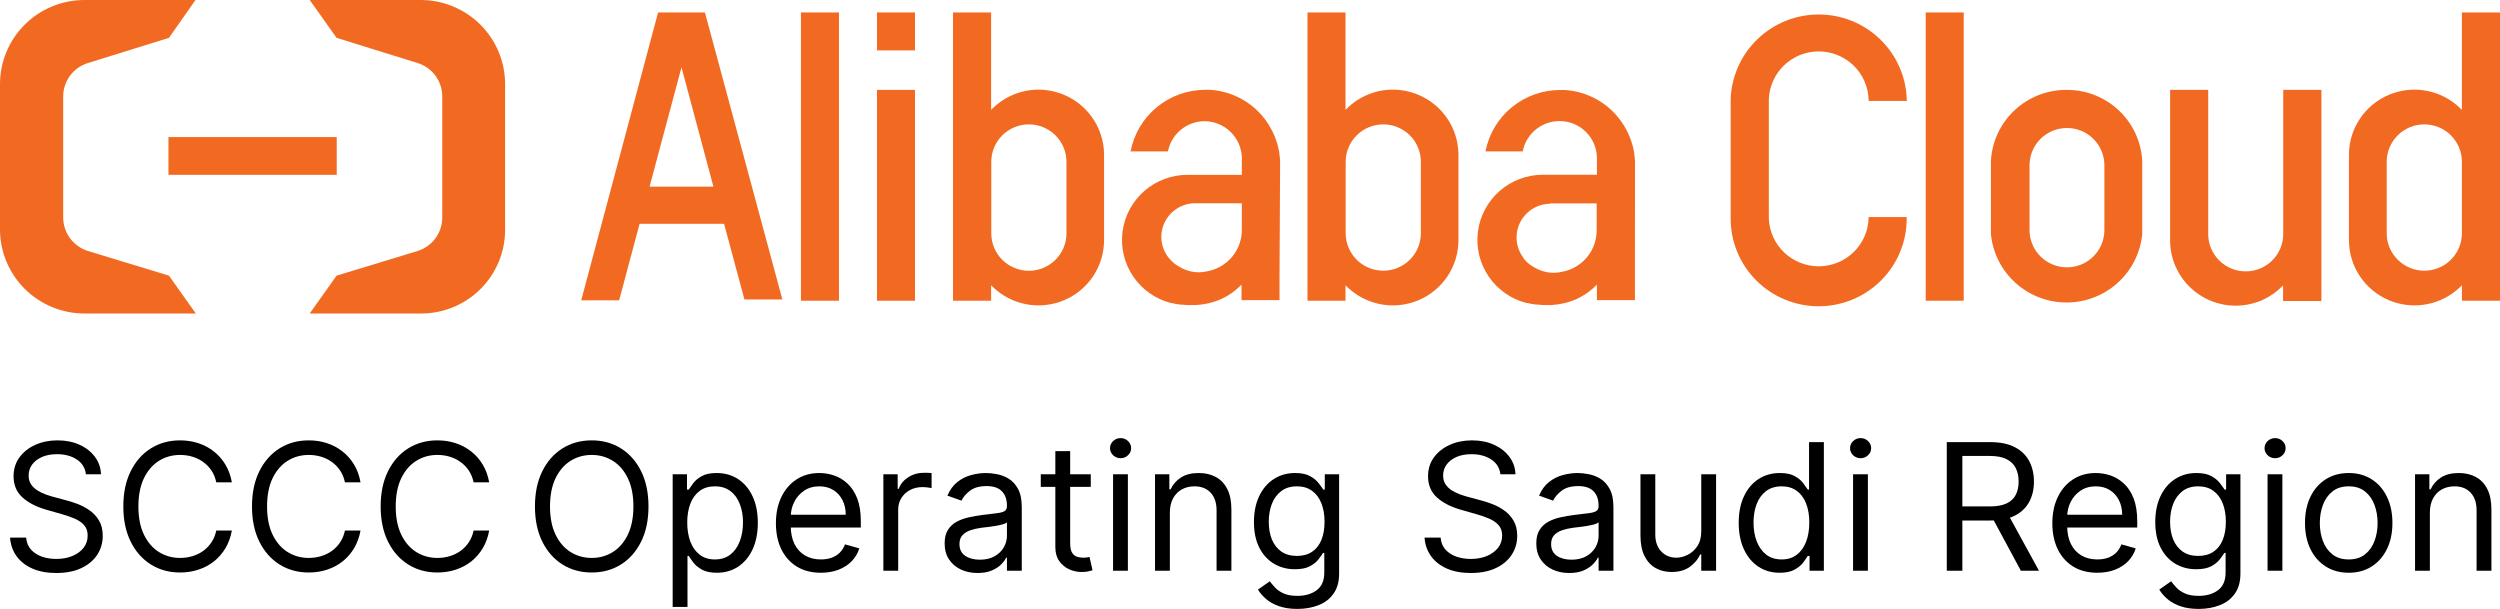 <svg xmlns="http://www.w3.org/2000/svg" fill="none" viewBox="4 63 622 151.5">
<g clip-path="url(#clip0_2288_396)">
<path d="M87.78 97.105H45.911V106.499H87.78V97.105Z" fill="#F26A22"/>
<path d="M108.756 63H81.054L87.738 72.415L107.936 78.692C109.719 79.253 111.274 80.368 112.371 81.875C113.469 83.382 114.051 85.2 114.032 87.061V117.064C114.044 118.924 113.46 120.739 112.363 122.244C111.267 123.75 109.716 124.867 107.936 125.433L87.738 131.585L81.054 141H108.756C111.512 141.003 114.241 140.463 116.787 139.411C119.332 138.359 121.644 136.817 123.588 134.872C125.532 132.927 127.07 130.619 128.113 128.079C129.157 125.54 129.686 122.821 129.669 120.077V83.923C129.67 78.392 127.47 73.086 123.55 69.165C119.631 65.244 114.312 63.028 108.756 63Z" fill="#F26A22"/>
<path d="M25.018 63H52.637L46.037 72.415L25.838 78.692C24.053 79.252 22.496 80.367 21.395 81.873C20.294 83.38 19.707 85.198 19.722 87.061V117.064C19.714 118.926 20.303 120.741 21.403 122.246C22.503 123.751 24.057 124.868 25.838 125.433L46.037 131.585L52.721 141H25.018C19.444 141 14.098 138.796 10.156 134.872C6.214 130.948 4 125.626 4 120.077L4 83.923C4 78.374 6.214 73.052 10.156 69.128C14.098 65.204 19.444 63 25.018 63Z" fill="#F26A22"/>
<path d="M468.908 117.399C468.776 120.588 467.411 123.602 465.098 125.812C462.784 128.022 459.703 129.256 456.496 129.256C453.29 129.256 450.209 128.022 447.895 125.812C445.582 123.602 444.217 120.588 444.085 117.399V87.647C444.217 84.458 445.582 81.443 447.895 79.234C450.209 77.024 453.29 75.79 456.496 75.79C459.703 75.79 462.784 77.024 465.098 79.234C467.411 81.443 468.776 84.458 468.908 87.647V88.107H478.408V87.751C478.232 82.083 475.846 76.706 471.756 72.759C467.666 68.812 462.193 66.605 456.496 66.605C450.8 66.605 445.327 68.812 441.237 72.759C437.147 76.706 434.761 82.083 434.585 87.751V117.399C434.585 123.181 436.892 128.726 440.999 132.815C445.107 136.903 450.677 139.2 456.486 139.2C462.295 139.2 467.865 136.903 471.973 132.815C476.08 128.726 478.387 123.181 478.387 117.399V117.001H468.887L468.908 117.399Z" fill="#F26A22"/>
<path d="M518.259 85.366C513.424 85.316 508.757 87.128 505.232 90.422C501.707 93.717 499.597 98.24 499.343 103.046V121.312C499.811 125.957 501.996 130.263 505.474 133.395C508.952 136.527 513.475 138.261 518.165 138.261C522.855 138.261 527.377 136.527 530.855 133.395C534.333 130.263 536.518 125.957 536.987 121.312V103.025C536.739 98.251 534.656 93.756 531.17 90.469C527.684 87.181 523.061 85.355 518.259 85.366ZM527.57 120.244C527.57 122.703 526.589 125.06 524.843 126.798C523.097 128.537 520.729 129.513 518.259 129.513C515.79 129.513 513.421 128.537 511.675 126.798C509.929 125.06 508.948 122.703 508.948 120.244V104.113C508.948 101.655 509.929 99.297 511.675 97.559C513.421 95.821 515.79 94.844 518.259 94.844C520.729 94.844 523.097 95.821 524.843 97.559C526.589 99.297 527.57 101.655 527.57 104.113V120.244Z" fill="#F26A22"/>
<path d="M492.575 66.097H483.116V137.82H492.575V66.097Z" fill="#F26A22"/>
<path d="M231.651 85.366H222.193V137.82H231.651V85.366Z" fill="#F26A22"/>
<path d="M212.735 66.097H203.276V137.82H212.735V66.097Z" fill="#F26A22"/>
<path d="M179.399 66.097H167.734L148.607 137.715H158.044L163.131 118.676H184.149L189.215 137.506H198.652L179.399 66.138V66.097ZM181.501 109.449H165.611L173.556 79.738L181.501 109.449Z" fill="#F26A22"/>
<path d="M572.067 121.228C572.067 123.692 571.083 126.054 569.333 127.797C567.583 129.539 565.209 130.518 562.734 130.518C560.259 130.518 557.886 129.539 556.136 127.797C554.385 126.054 553.402 123.692 553.402 121.228V85.366H543.923V122.776C543.917 125.323 544.513 127.836 545.663 130.112C546.813 132.388 548.485 134.362 550.543 135.875C552.602 137.389 554.989 138.399 557.512 138.824C560.035 139.249 562.623 139.077 565.067 138.322C565.972 138.061 566.846 137.703 567.674 137.255C569.119 136.515 570.444 135.563 571.604 134.43L572.025 134.033V137.882H581.567V85.366H572.067V121.228Z" fill="#F26A22"/>
<path d="M231.651 66.097H222.193V75.533H231.651V66.097Z" fill="#F26A22"/>
<path d="M262.38 85.304C258.117 85.302 254.025 86.971 250.988 89.949L250.589 90.346V66.097H241.109V137.82H250.589V133.97L250.988 134.368C253.283 136.597 256.187 138.104 259.337 138.699C262.488 139.295 265.744 138.953 268.7 137.716C271.656 136.479 274.181 134.402 275.958 131.745C277.734 129.088 278.685 125.968 278.691 122.776V101.54C278.685 97.235 276.965 93.109 273.907 90.065C270.85 87.022 266.704 85.309 262.38 85.304ZM269.337 103.255V121.061C269.337 123.53 268.352 125.898 266.598 127.644C264.844 129.39 262.465 130.371 259.984 130.371C257.503 130.371 255.124 129.39 253.37 127.644C251.616 125.898 250.631 123.53 250.631 121.061V103.255C250.631 100.786 251.616 98.418 253.37 96.672C255.124 94.926 257.503 93.945 259.984 93.945C262.465 93.945 264.844 94.926 266.598 96.672C268.352 98.418 269.337 100.786 269.337 103.255Z" fill="#F26A22"/>
<path d="M350.574 85.304C346.304 85.297 342.203 86.966 339.161 89.949L338.761 90.346V66.097H329.303V137.82H338.761V133.97L339.161 134.368C341.456 136.597 344.36 138.104 347.51 138.699C350.66 139.295 353.917 138.953 356.873 137.716C359.829 136.479 362.353 134.402 364.13 131.745C365.907 129.088 366.858 125.968 366.863 122.776V101.54C366.858 97.239 365.14 93.116 362.087 90.073C359.034 87.03 354.894 85.315 350.574 85.304ZM357.51 103.255V121.04C357.51 123.509 356.524 125.877 354.77 127.623C353.016 129.369 350.637 130.35 348.157 130.35C345.676 130.35 343.297 129.369 341.543 127.623C339.789 125.877 338.803 123.509 338.803 121.04V103.255C338.803 100.786 339.789 98.418 341.543 96.672C343.297 94.926 345.676 93.945 348.157 93.945C350.637 93.945 353.016 94.926 354.77 96.672C356.524 98.418 357.51 100.786 357.51 103.255Z" fill="#F26A22"/>
<path d="M616.521 66.097V90.346L616.121 89.949C613.83 87.709 610.925 86.194 607.772 85.593C604.618 84.991 601.356 85.331 598.396 86.57C595.436 87.808 592.91 89.89 591.135 92.554C589.359 95.217 588.415 98.344 588.419 101.54V122.839C588.437 126.026 589.396 129.137 591.178 131.784C592.96 134.432 595.484 136.499 598.438 137.728C601.392 138.957 604.643 139.294 607.788 138.696C610.932 138.099 613.83 136.593 616.121 134.368L616.521 133.97V137.82H626V66.097H616.521ZM616.521 103.255V121.04C616.521 122.263 616.279 123.473 615.809 124.603C615.339 125.732 614.65 126.759 613.781 127.623C612.913 128.488 611.882 129.174 610.747 129.642C609.612 130.11 608.396 130.35 607.167 130.35C605.939 130.35 604.723 130.11 603.588 129.642C602.453 129.174 601.422 128.488 600.554 127.623C599.685 126.759 598.996 125.732 598.526 124.603C598.056 123.473 597.814 122.263 597.814 121.04V103.255C597.814 102.033 598.056 100.822 598.526 99.692C598.996 98.563 599.685 97.536 600.554 96.672C601.422 95.807 602.453 95.121 603.588 94.654C604.723 94.186 605.939 93.945 607.167 93.945C608.396 93.945 609.612 94.186 610.747 94.654C611.882 95.121 612.913 95.807 613.781 96.672C614.65 97.536 615.339 98.563 615.809 99.692C616.279 100.822 616.521 102.033 616.521 103.255Z" fill="#F26A22"/>
<path d="M322.493 103.109C322.466 102.492 322.403 101.877 322.304 101.268V101.017C321.827 98.187 320.722 95.499 319.067 93.15C317.467 90.877 315.37 88.995 312.935 87.643C310.5 86.291 307.789 85.506 305.006 85.346H303.913C299.502 85.337 295.226 86.863 291.826 89.659C288.426 92.456 286.114 96.347 285.29 100.661H294.581C294.998 98.55 296.137 96.649 297.804 95.279C299.471 93.91 301.563 93.158 303.724 93.15C306.124 93.18 308.421 94.126 310.141 95.792C311.862 97.458 312.875 99.717 312.972 102.105V106.499H299.541C295.57 106.474 291.727 107.894 288.735 110.492C285.742 113.09 283.805 116.686 283.289 120.605C282.773 124.524 283.712 128.496 285.931 131.774C288.149 135.052 291.495 137.41 295.337 138.406H295.589L296.493 138.615L297.628 138.782H297.859C298.676 138.868 299.497 138.91 300.319 138.908C302.249 138.944 304.173 138.669 306.015 138.092C308.444 137.332 310.657 136.005 312.467 134.221L312.888 133.824V137.674H322.346V131.397L322.493 103.109ZM301.349 113.571H312.972V120.203C312.973 122.649 312.114 125.017 310.544 126.898C308.974 128.778 306.791 130.052 304.375 130.497C303.686 130.659 302.981 130.744 302.273 130.748C300.585 130.734 298.931 130.271 297.481 129.409C297.057 129.18 296.649 128.922 296.262 128.635C295.727 128.207 295.241 127.723 294.812 127.191L294.707 127.066C293.74 125.824 293.144 124.337 292.987 122.775C292.829 121.212 293.117 119.637 293.816 118.229C294.516 116.822 295.599 115.638 296.942 114.814C298.285 113.99 299.834 113.559 301.412 113.571H301.349Z" fill="#F26A22"/>
<path d="M410.792 103.151C410.765 102.534 410.702 101.919 410.603 101.31V101.059C410.126 98.236 409.02 95.555 407.366 93.213C405.761 90.943 403.664 89.061 401.23 87.706C398.796 86.352 396.088 85.559 393.304 85.388H392.211C387.806 85.377 383.536 86.897 380.136 89.685C376.737 92.474 374.421 96.355 373.589 100.661H382.858C383.285 98.419 384.528 96.413 386.349 95.027C388.169 93.641 390.44 92.971 392.725 93.148C395.011 93.324 397.15 94.333 398.735 95.982C400.319 97.631 401.237 99.803 401.312 102.084V106.478H387.861C383.899 106.479 380.074 107.917 377.101 110.524C374.128 113.13 372.211 116.725 371.708 120.636C371.206 124.548 372.152 128.508 374.371 131.775C376.59 135.041 379.928 137.392 383.762 138.385H384.014L384.918 138.594L386.053 138.762H386.284C387.101 138.855 387.922 138.904 388.743 138.908C390.674 138.944 392.597 138.669 394.439 138.092C396.862 137.315 399.07 135.99 400.892 134.221L401.312 133.824V137.674H410.771V131.397L410.792 103.151ZM389.647 113.613H401.249V120.329C401.251 122.774 400.392 125.143 398.822 127.024C397.251 128.904 395.068 130.178 392.653 130.623C391.964 130.785 391.259 130.869 390.551 130.874C388.862 130.859 387.208 130.397 385.759 129.535C385.33 129.314 384.922 129.055 384.54 128.761C383.999 128.333 383.505 127.849 383.068 127.317V127.191C381.937 125.744 381.323 123.962 381.324 122.128C381.307 119.912 382.174 117.78 383.734 116.199C385.295 114.618 387.421 113.718 389.647 113.696V113.613Z" fill="#F26A22"/>
</g>
<path d="M25.375 181C25.188 179.417 24.427 178.188 23.094 177.312C21.76 176.437 20.125 176 18.188 176C16.771 176 15.531 176.229 14.469 176.687C13.417 177.146 12.594 177.776 12 178.578C11.417 179.38 11.125 180.292 11.125 181.312C11.125 182.167 11.328 182.901 11.734 183.516C12.151 184.12 12.682 184.625 13.328 185.031C13.974 185.427 14.651 185.755 15.359 186.016C16.068 186.266 16.719 186.469 17.312 186.625L20.562 187.5C21.396 187.719 22.323 188.021 23.344 188.406C24.375 188.792 25.359 189.318 26.297 189.984C27.245 190.641 28.026 191.484 28.641 192.516C29.255 193.547 29.562 194.813 29.562 196.312C29.562 198.042 29.109 199.604 28.203 201C27.307 202.396 25.995 203.505 24.266 204.328C22.547 205.151 20.458 205.562 18 205.562C15.708 205.562 13.724 205.193 12.047 204.453C10.38 203.714 9.068 202.682 8.109 201.359C7.161 200.036 6.625 198.5 6.5 196.75H10.5C10.604 197.958 11.01 198.958 11.719 199.75C12.438 200.531 13.344 201.115 14.438 201.5C15.542 201.875 16.729 202.062 18 202.062C19.479 202.062 20.807 201.823 21.984 201.344C23.162 200.854 24.094 200.177 24.781 199.312C25.469 198.438 25.812 197.417 25.812 196.25C25.812 195.187 25.516 194.323 24.922 193.656C24.328 192.99 23.547 192.448 22.578 192.031C21.609 191.615 20.562 191.25 19.438 190.938L15.5 189.812C13 189.094 11.021 188.068 9.562 186.734C8.104 185.401 7.375 183.656 7.375 181.5C7.375 179.708 7.859 178.146 8.828 176.812C9.807 175.469 11.12 174.427 12.766 173.687C14.422 172.937 16.271 172.562 18.312 172.562C20.375 172.562 22.208 172.932 23.812 173.672C25.417 174.401 26.688 175.401 27.625 176.672C28.573 177.943 29.073 179.385 29.125 181H25.375Z" fill="black"/>
<path d="M61.684 183H57.809C57.579 181.885 57.178 180.906 56.605 180.062C56.043 179.219 55.355 178.51 54.543 177.938C53.741 177.354 52.85 176.917 51.871 176.625C50.892 176.333 49.871 176.187 48.809 176.187C46.871 176.187 45.116 176.677 43.543 177.656C41.98 178.635 40.736 180.078 39.809 181.984C38.892 183.891 38.434 186.229 38.434 189C38.434 191.771 38.892 194.109 39.809 196.016C40.736 197.922 41.98 199.365 43.543 200.344C45.116 201.323 46.871 201.812 48.809 201.812C49.871 201.812 50.892 201.667 51.871 201.375C52.85 201.083 53.741 200.651 54.543 200.078C55.355 199.495 56.043 198.781 56.605 197.938C57.178 197.083 57.579 196.104 57.809 195H61.684C61.392 196.635 60.861 198.099 60.09 199.391C59.319 200.682 58.361 201.781 57.215 202.688C56.069 203.583 54.783 204.266 53.355 204.734C51.939 205.203 50.423 205.438 48.809 205.438C46.079 205.438 43.652 204.771 41.527 203.438C39.402 202.104 37.73 200.208 36.512 197.75C35.293 195.292 34.684 192.375 34.684 189C34.684 185.625 35.293 182.708 36.512 180.25C37.73 177.792 39.402 175.896 41.527 174.562C43.652 173.229 46.079 172.562 48.809 172.562C50.423 172.562 51.939 172.797 53.355 173.266C54.783 173.734 56.069 174.422 57.215 175.328C58.361 176.224 59.319 177.318 60.09 178.609C60.861 179.891 61.392 181.354 61.684 183Z" fill="black"/>
<path d="M93.695 183H89.82C89.591 181.885 89.19 180.906 88.617 180.062C88.055 179.219 87.367 178.51 86.555 177.938C85.753 177.354 84.862 176.917 83.883 176.625C82.904 176.333 81.883 176.187 80.82 176.187C78.883 176.187 77.128 176.677 75.555 177.656C73.992 178.635 72.747 180.078 71.82 181.984C70.904 183.891 70.445 186.229 70.445 189C70.445 191.771 70.904 194.109 71.82 196.016C72.747 197.922 73.992 199.365 75.555 200.344C77.128 201.323 78.883 201.812 80.82 201.812C81.883 201.812 82.904 201.667 83.883 201.375C84.862 201.083 85.753 200.651 86.555 200.078C87.367 199.495 88.055 198.781 88.617 197.938C89.19 197.083 89.591 196.104 89.82 195H93.695C93.404 196.635 92.872 198.099 92.102 199.391C91.331 200.682 90.372 201.781 89.227 202.688C88.081 203.583 86.794 204.266 85.367 204.734C83.951 205.203 82.435 205.438 80.82 205.438C78.091 205.438 75.664 204.771 73.539 203.438C71.414 202.104 69.742 200.208 68.523 197.75C67.305 195.292 66.695 192.375 66.695 189C66.695 185.625 67.305 182.708 68.523 180.25C69.742 177.792 71.414 175.896 73.539 174.562C75.664 173.229 78.091 172.562 80.82 172.562C82.435 172.562 83.951 172.797 85.367 173.266C86.794 173.734 88.081 174.422 89.227 175.328C90.372 176.224 91.331 177.318 92.102 178.609C92.872 179.891 93.404 181.354 93.695 183Z" fill="black"/>
<path d="M125.707 183H121.832C121.603 181.885 121.202 180.906 120.629 180.062C120.066 179.219 119.379 178.51 118.566 177.938C117.764 177.354 116.874 176.917 115.895 176.625C114.915 176.333 113.895 176.187 112.832 176.187C110.895 176.187 109.139 176.677 107.566 177.656C106.004 178.635 104.759 180.078 103.832 181.984C102.915 183.891 102.457 186.229 102.457 189C102.457 191.771 102.915 194.109 103.832 196.016C104.759 197.922 106.004 199.365 107.566 200.344C109.139 201.323 110.895 201.812 112.832 201.812C113.895 201.812 114.915 201.667 115.895 201.375C116.874 201.083 117.764 200.651 118.566 200.078C119.379 199.495 120.066 198.781 120.629 197.938C121.202 197.083 121.603 196.104 121.832 195H125.707C125.415 196.635 124.884 198.099 124.113 199.391C123.342 200.682 122.384 201.781 121.238 202.688C120.092 203.583 118.806 204.266 117.379 204.734C115.962 205.203 114.447 205.438 112.832 205.438C110.103 205.438 107.676 204.771 105.551 203.438C103.426 202.104 101.754 200.208 100.535 197.75C99.316 195.292 98.707 192.375 98.707 189C98.707 185.625 99.316 182.708 100.535 180.25C101.754 177.792 103.426 175.896 105.551 174.562C107.676 173.229 110.103 172.562 112.832 172.562C114.447 172.562 115.962 172.797 117.379 173.266C118.806 173.734 120.092 174.422 121.238 175.328C122.384 176.224 123.342 177.318 124.113 178.609C124.884 179.891 125.415 181.354 125.707 183Z" fill="black"/>
<path d="M165.344 189C165.344 192.375 164.734 195.292 163.516 197.75C162.297 200.208 160.625 202.104 158.5 203.438C156.375 204.771 153.948 205.438 151.219 205.438C148.49 205.438 146.063 204.771 143.938 203.438C141.812 202.104 140.141 200.208 138.922 197.75C137.703 195.292 137.094 192.375 137.094 189C137.094 185.625 137.703 182.708 138.922 180.25C140.141 177.792 141.812 175.896 143.938 174.562C146.063 173.229 148.49 172.562 151.219 172.562C153.948 172.562 156.375 173.229 158.5 174.562C160.625 175.896 162.297 177.792 163.516 180.25C164.734 182.708 165.344 185.625 165.344 189ZM161.594 189C161.594 186.229 161.13 183.891 160.203 181.984C159.286 180.078 158.042 178.635 156.469 177.656C154.906 176.677 153.156 176.187 151.219 176.187C149.281 176.187 147.526 176.677 145.953 177.656C144.391 178.635 143.146 180.078 142.219 181.984C141.302 183.891 140.844 186.229 140.844 189C140.844 191.771 141.302 194.109 142.219 196.016C143.146 197.922 144.391 199.365 145.953 200.344C147.526 201.323 149.281 201.812 151.219 201.812C153.156 201.812 154.906 201.323 156.469 200.344C158.042 199.365 159.286 197.922 160.203 196.016C161.13 194.109 161.594 191.771 161.594 189Z" fill="black"/>
<path d="M171.359 214V181H174.922V184.812H175.359C175.63 184.396 176.005 183.865 176.484 183.219C176.974 182.562 177.672 181.979 178.578 181.469C179.495 180.948 180.734 180.688 182.297 180.688C184.318 180.688 186.099 181.193 187.641 182.203C189.182 183.214 190.385 184.646 191.25 186.5C192.115 188.354 192.547 190.542 192.547 193.062C192.547 195.604 192.115 197.807 191.25 199.672C190.385 201.526 189.187 202.964 187.656 203.984C186.125 204.995 184.359 205.5 182.359 205.5C180.818 205.5 179.583 205.245 178.656 204.734C177.729 204.214 177.016 203.625 176.516 202.969C176.016 202.302 175.63 201.75 175.359 201.312H175.047V214H171.359ZM174.984 193C174.984 194.813 175.25 196.411 175.781 197.797C176.313 199.172 177.089 200.25 178.109 201.031C179.13 201.802 180.38 202.188 181.859 202.188C183.401 202.188 184.688 201.781 185.719 200.969C186.76 200.146 187.542 199.042 188.062 197.656C188.594 196.26 188.859 194.708 188.859 193C188.859 191.313 188.599 189.792 188.078 188.438C187.568 187.073 186.792 185.995 185.75 185.203C184.719 184.401 183.422 184 181.859 184C180.359 184 179.099 184.38 178.078 185.141C177.057 185.891 176.286 186.943 175.766 188.297C175.245 189.641 174.984 191.208 174.984 193Z" fill="black"/>
<path d="M208.234 205.5C205.922 205.5 203.927 204.99 202.25 203.969C200.583 202.938 199.297 201.5 198.391 199.656C197.495 197.802 197.047 195.646 197.047 193.188C197.047 190.729 197.495 188.562 198.391 186.688C199.297 184.802 200.557 183.333 202.172 182.281C203.797 181.219 205.693 180.688 207.859 180.688C209.109 180.688 210.344 180.896 211.562 181.312C212.781 181.729 213.891 182.406 214.891 183.344C215.891 184.271 216.687 185.5 217.281 187.031C217.875 188.562 218.172 190.448 218.172 192.688V194.25H199.672V191.062H214.422C214.422 189.708 214.151 188.5 213.609 187.437C213.078 186.375 212.318 185.536 211.328 184.922C210.349 184.307 209.193 184 207.859 184C206.391 184 205.12 184.365 204.047 185.094C202.984 185.813 202.167 186.75 201.594 187.906C201.021 189.062 200.734 190.302 200.734 191.625V193.75C200.734 195.562 201.047 197.099 201.672 198.359C202.307 199.609 203.187 200.562 204.312 201.219C205.438 201.865 206.745 202.188 208.234 202.188C209.203 202.188 210.078 202.052 210.859 201.781C211.651 201.5 212.333 201.083 212.906 200.531C213.479 199.969 213.922 199.271 214.234 198.438L217.797 199.438C217.422 200.646 216.792 201.708 215.906 202.625C215.021 203.531 213.927 204.24 212.625 204.75C211.323 205.25 209.859 205.5 208.234 205.5Z" fill="black"/>
<path d="M223.781 205V181H227.344V184.625H227.594C228.031 183.438 228.823 182.474 229.969 181.734C231.115 180.995 232.406 180.625 233.844 180.625C234.115 180.625 234.453 180.63 234.859 180.641C235.266 180.651 235.573 180.667 235.781 180.688V184.437C235.656 184.406 235.37 184.359 234.922 184.297C234.484 184.224 234.021 184.188 233.531 184.188C232.365 184.188 231.323 184.432 230.406 184.922C229.5 185.401 228.781 186.068 228.25 186.922C227.729 187.766 227.469 188.729 227.469 189.812V205H223.781Z" fill="black"/>
<path d="M247.215 205.562C245.694 205.562 244.314 205.276 243.074 204.703C241.835 204.12 240.85 203.281 240.121 202.188C239.392 201.083 239.027 199.75 239.027 198.188C239.027 196.812 239.298 195.698 239.84 194.844C240.382 193.979 241.105 193.302 242.012 192.812C242.918 192.323 243.918 191.958 245.012 191.719C246.116 191.469 247.225 191.271 248.34 191.125C249.798 190.937 250.98 190.797 251.887 190.703C252.803 190.599 253.47 190.427 253.887 190.188C254.314 189.948 254.527 189.531 254.527 188.937V188.812C254.527 187.271 254.105 186.073 253.262 185.219C252.428 184.365 251.163 183.938 249.465 183.938C247.704 183.938 246.324 184.323 245.324 185.094C244.324 185.865 243.621 186.687 243.215 187.562L239.715 186.312C240.34 184.854 241.173 183.719 242.215 182.906C243.267 182.083 244.413 181.51 245.652 181.188C246.902 180.854 248.132 180.688 249.34 180.688C250.111 180.688 250.996 180.781 251.996 180.969C253.007 181.146 253.98 181.516 254.918 182.078C255.866 182.641 256.652 183.49 257.277 184.625C257.902 185.76 258.215 187.281 258.215 189.188V205H254.527V201.75H254.34C254.09 202.271 253.673 202.828 253.09 203.422C252.507 204.016 251.73 204.521 250.762 204.938C249.793 205.354 248.611 205.562 247.215 205.562ZM247.777 202.25C249.236 202.25 250.465 201.964 251.465 201.391C252.475 200.818 253.236 200.078 253.746 199.172C254.267 198.266 254.527 197.312 254.527 196.312V192.938C254.371 193.125 254.027 193.297 253.496 193.453C252.975 193.599 252.371 193.729 251.684 193.844C251.007 193.948 250.345 194.042 249.699 194.125C249.064 194.198 248.548 194.26 248.152 194.312C247.194 194.437 246.298 194.641 245.465 194.922C244.642 195.193 243.975 195.604 243.465 196.156C242.965 196.698 242.715 197.437 242.715 198.375C242.715 199.656 243.189 200.625 244.137 201.281C245.095 201.927 246.309 202.25 247.777 202.25Z" fill="black"/>
<path d="M275.383 181V184.125H262.945V181H275.383ZM266.57 175.25H270.258V198.125C270.258 199.167 270.409 199.948 270.711 200.469C271.023 200.979 271.419 201.323 271.898 201.5C272.388 201.667 272.904 201.75 273.445 201.75C273.852 201.75 274.185 201.729 274.445 201.688C274.706 201.635 274.914 201.594 275.07 201.562L275.82 204.875C275.57 204.969 275.221 205.062 274.773 205.156C274.326 205.26 273.758 205.312 273.07 205.312C272.029 205.312 271.008 205.089 270.008 204.641C269.018 204.193 268.195 203.51 267.539 202.594C266.893 201.677 266.57 200.521 266.57 199.125V175.25Z" fill="black"/>
<path d="M280.93 205V181H284.617V205H280.93ZM282.805 177C282.086 177 281.466 176.755 280.945 176.266C280.435 175.776 280.18 175.188 280.18 174.5C280.18 173.813 280.435 173.224 280.945 172.734C281.466 172.245 282.086 172 282.805 172C283.523 172 284.138 172.245 284.648 172.734C285.169 173.224 285.43 173.813 285.43 174.5C285.43 175.188 285.169 175.776 284.648 176.266C284.138 176.755 283.523 177 282.805 177Z" fill="black"/>
<path d="M295.059 190.562V205H291.371V181H294.934V184.75H295.246C295.809 183.531 296.663 182.552 297.809 181.812C298.954 181.062 300.434 180.688 302.246 180.688C303.871 180.688 305.293 181.021 306.512 181.687C307.73 182.344 308.678 183.344 309.355 184.687C310.033 186.021 310.371 187.708 310.371 189.75V205H306.684V190C306.684 188.115 306.194 186.646 305.215 185.594C304.236 184.531 302.892 184 301.184 184C300.007 184 298.954 184.255 298.027 184.766C297.111 185.276 296.387 186.021 295.855 187C295.324 187.979 295.059 189.167 295.059 190.562Z" fill="black"/>
<path d="M326.797 214.5C325.016 214.5 323.484 214.271 322.203 213.812C320.922 213.365 319.854 212.771 319 212.031C318.156 211.302 317.484 210.521 316.984 209.688L319.922 207.625C320.255 208.063 320.677 208.563 321.188 209.125C321.698 209.698 322.396 210.193 323.281 210.609C324.177 211.036 325.349 211.25 326.797 211.25C328.734 211.25 330.333 210.781 331.594 209.844C332.854 208.906 333.484 207.438 333.484 205.438V200.562H333.172C332.901 201 332.516 201.542 332.016 202.188C331.526 202.823 330.818 203.391 329.891 203.891C328.974 204.38 327.734 204.625 326.172 204.625C324.234 204.625 322.495 204.167 320.953 203.25C319.422 202.333 318.208 201 317.312 199.25C316.427 197.5 315.984 195.375 315.984 192.875C315.984 190.417 316.417 188.276 317.281 186.453C318.146 184.62 319.349 183.203 320.891 182.203C322.432 181.193 324.214 180.688 326.234 180.688C327.797 180.688 329.036 180.948 329.953 181.469C330.88 181.979 331.589 182.562 332.078 183.219C332.578 183.865 332.964 184.396 333.234 184.812H333.609V181H337.172V205.688C337.172 207.75 336.703 209.427 335.766 210.719C334.839 212.021 333.589 212.974 332.016 213.578C330.453 214.193 328.714 214.5 326.797 214.5ZM326.672 201.312C328.151 201.312 329.401 200.974 330.422 200.297C331.443 199.62 332.219 198.646 332.75 197.375C333.281 196.104 333.547 194.583 333.547 192.812C333.547 191.083 333.286 189.557 332.766 188.234C332.245 186.911 331.474 185.875 330.453 185.125C329.432 184.375 328.172 184 326.672 184C325.109 184 323.807 184.396 322.766 185.188C321.734 185.979 320.958 187.042 320.438 188.375C319.927 189.708 319.672 191.188 319.672 192.812C319.672 194.479 319.932 195.953 320.453 197.234C320.984 198.505 321.766 199.505 322.797 200.234C323.839 200.953 325.13 201.312 326.672 201.312Z" fill="black"/>
<path d="M377.297 181C377.109 179.417 376.349 178.188 375.016 177.312C373.682 176.437 372.047 176 370.109 176C368.693 176 367.453 176.229 366.391 176.687C365.339 177.146 364.516 177.776 363.922 178.578C363.339 179.38 363.047 180.292 363.047 181.312C363.047 182.167 363.25 182.901 363.656 183.516C364.073 184.12 364.604 184.625 365.25 185.031C365.896 185.427 366.573 185.755 367.281 186.016C367.99 186.266 368.641 186.469 369.234 186.625L372.484 187.5C373.318 187.719 374.245 188.021 375.266 188.406C376.297 188.792 377.281 189.318 378.219 189.984C379.167 190.641 379.948 191.484 380.562 192.516C381.177 193.547 381.484 194.813 381.484 196.312C381.484 198.042 381.031 199.604 380.125 201C379.229 202.396 377.917 203.505 376.188 204.328C374.469 205.151 372.38 205.562 369.922 205.562C367.63 205.562 365.646 205.193 363.969 204.453C362.302 203.714 360.99 202.682 360.031 201.359C359.083 200.036 358.547 198.5 358.422 196.75H362.422C362.526 197.958 362.932 198.958 363.641 199.75C364.359 200.531 365.266 201.115 366.359 201.5C367.464 201.875 368.651 202.062 369.922 202.062C371.401 202.062 372.729 201.823 373.906 201.344C375.083 200.854 376.016 200.177 376.703 199.312C377.391 198.438 377.734 197.417 377.734 196.25C377.734 195.187 377.437 194.323 376.844 193.656C376.25 192.99 375.469 192.448 374.5 192.031C373.531 191.615 372.484 191.25 371.359 190.938L367.422 189.812C364.922 189.094 362.943 188.068 361.484 186.734C360.026 185.401 359.297 183.656 359.297 181.5C359.297 179.708 359.781 178.146 360.75 176.812C361.729 175.469 363.042 174.427 364.688 173.687C366.344 172.937 368.193 172.562 370.234 172.562C372.297 172.562 374.13 172.932 375.734 173.672C377.339 174.401 378.609 175.401 379.547 176.672C380.495 177.943 380.995 179.385 381.047 181H377.297Z" fill="black"/>
<path d="M394.418 205.562C392.897 205.562 391.517 205.276 390.277 204.703C389.038 204.12 388.053 203.281 387.324 202.188C386.595 201.083 386.23 199.75 386.23 198.188C386.23 196.812 386.501 195.698 387.043 194.844C387.585 193.979 388.309 193.302 389.215 192.812C390.121 192.323 391.121 191.958 392.215 191.719C393.319 191.469 394.428 191.271 395.543 191.125C397.001 190.937 398.184 190.797 399.09 190.703C400.007 190.599 400.673 190.427 401.09 190.188C401.517 189.948 401.73 189.531 401.73 188.937V188.812C401.73 187.271 401.309 186.073 400.465 185.219C399.632 184.365 398.366 183.938 396.668 183.938C394.908 183.938 393.527 184.323 392.527 185.094C391.527 185.865 390.824 186.687 390.418 187.562L386.918 186.312C387.543 184.854 388.376 183.719 389.418 182.906C390.47 182.083 391.616 181.51 392.855 181.188C394.105 180.854 395.335 180.688 396.543 180.688C397.314 180.688 398.199 180.781 399.199 180.969C400.21 181.146 401.184 181.516 402.121 182.078C403.069 182.641 403.855 183.49 404.48 184.625C405.105 185.76 405.418 187.281 405.418 189.188V205H401.73V201.75H401.543C401.293 202.271 400.876 202.828 400.293 203.422C399.71 204.016 398.934 204.521 397.965 204.938C396.996 205.354 395.814 205.562 394.418 205.562ZM394.98 202.25C396.439 202.25 397.668 201.964 398.668 201.391C399.678 200.818 400.439 200.078 400.949 199.172C401.47 198.266 401.73 197.312 401.73 196.312V192.938C401.574 193.125 401.23 193.297 400.699 193.453C400.178 193.599 399.574 193.729 398.887 193.844C398.21 193.948 397.548 194.042 396.902 194.125C396.267 194.198 395.751 194.26 395.355 194.312C394.397 194.437 393.501 194.641 392.668 194.922C391.845 195.193 391.178 195.604 390.668 196.156C390.168 196.698 389.918 197.437 389.918 198.375C389.918 199.656 390.392 200.625 391.34 201.281C392.298 201.927 393.512 202.25 394.98 202.25Z" fill="black"/>
<path d="M427.273 195.188V181H430.961V205H427.273V200.938H427.023C426.461 202.156 425.586 203.193 424.398 204.047C423.211 204.891 421.711 205.312 419.898 205.312C418.398 205.312 417.065 204.984 415.898 204.328C414.732 203.661 413.815 202.661 413.148 201.328C412.482 199.984 412.148 198.292 412.148 196.25V181H415.836V196C415.836 197.75 416.326 199.146 417.305 200.188C418.294 201.229 419.555 201.75 421.086 201.75C422.003 201.75 422.935 201.516 423.883 201.047C424.841 200.578 425.643 199.859 426.289 198.891C426.945 197.922 427.273 196.688 427.273 195.188Z" fill="black"/>
<path d="M446.777 205.5C444.777 205.5 443.012 204.995 441.48 203.984C439.949 202.964 438.751 201.526 437.887 199.672C437.022 197.807 436.59 195.604 436.59 193.062C436.59 190.542 437.022 188.354 437.887 186.5C438.751 184.646 439.954 183.214 441.496 182.203C443.038 181.193 444.819 180.688 446.84 180.688C448.402 180.688 449.637 180.948 450.543 181.469C451.46 181.979 452.158 182.562 452.637 183.219C453.126 183.865 453.507 184.396 453.777 184.812H454.09V173H457.777V205H454.215V201.312H453.777C453.507 201.75 453.121 202.302 452.621 202.969C452.121 203.625 451.408 204.214 450.48 204.734C449.553 205.245 448.319 205.5 446.777 205.5ZM447.277 202.188C448.757 202.188 450.007 201.802 451.027 201.031C452.048 200.25 452.824 199.172 453.355 197.797C453.887 196.411 454.152 194.813 454.152 193C454.152 191.208 453.892 189.641 453.371 188.297C452.85 186.943 452.079 185.891 451.059 185.141C450.038 184.38 448.777 184 447.277 184C445.715 184 444.413 184.401 443.371 185.203C442.34 185.995 441.564 187.073 441.043 188.438C440.533 189.792 440.277 191.313 440.277 193C440.277 194.708 440.538 196.26 441.059 197.656C441.59 199.042 442.371 200.146 443.402 200.969C444.444 201.781 445.736 202.188 447.277 202.188Z" fill="black"/>
<path d="M465.043 205V181H468.73V205H465.043ZM466.918 177C466.199 177 465.579 176.755 465.059 176.266C464.548 175.776 464.293 175.188 464.293 174.5C464.293 173.813 464.548 173.224 465.059 172.734C465.579 172.245 466.199 172 466.918 172C467.637 172 468.251 172.245 468.762 172.734C469.283 173.224 469.543 173.813 469.543 174.5C469.543 175.188 469.283 175.776 468.762 176.266C468.251 176.755 467.637 177 466.918 177Z" fill="black"/>
<path d="M488.359 205V173H499.172C501.672 173 503.724 173.427 505.328 174.281C506.932 175.125 508.12 176.286 508.891 177.766C509.661 179.245 510.047 180.927 510.047 182.812C510.047 184.698 509.661 186.37 508.891 187.828C508.12 189.286 506.938 190.432 505.344 191.266C503.75 192.089 501.714 192.5 499.234 192.5H490.484V189H499.109C500.818 189 502.193 188.75 503.234 188.25C504.286 187.75 505.047 187.042 505.516 186.125C505.995 185.198 506.234 184.094 506.234 182.812C506.234 181.531 505.995 180.411 505.516 179.453C505.036 178.495 504.271 177.755 503.219 177.234C502.167 176.703 500.776 176.437 499.047 176.437H492.234V205H488.359ZM503.422 190.625L511.297 205H506.797L499.047 190.625H503.422Z" fill="black"/>
<path d="M525.809 205.5C523.496 205.5 521.501 204.99 519.824 203.969C518.158 202.938 516.871 201.5 515.965 199.656C515.069 197.802 514.621 195.646 514.621 193.188C514.621 190.729 515.069 188.562 515.965 186.688C516.871 184.802 518.132 183.333 519.746 182.281C521.371 181.219 523.267 180.688 525.434 180.688C526.684 180.688 527.918 180.896 529.137 181.312C530.355 181.729 531.465 182.406 532.465 183.344C533.465 184.271 534.262 185.5 534.855 187.031C535.449 188.562 535.746 190.448 535.746 192.688V194.25H517.246V191.062H531.996C531.996 189.708 531.725 188.5 531.184 187.437C530.652 186.375 529.892 185.536 528.902 184.922C527.923 184.307 526.767 184 525.434 184C523.965 184 522.694 184.365 521.621 185.094C520.559 185.813 519.741 186.75 519.168 187.906C518.595 189.062 518.309 190.302 518.309 191.625V193.75C518.309 195.562 518.621 197.099 519.246 198.359C519.882 199.609 520.762 200.562 521.887 201.219C523.012 201.865 524.319 202.188 525.809 202.188C526.777 202.188 527.652 202.052 528.434 201.781C529.225 201.5 529.908 201.083 530.48 200.531C531.053 199.969 531.496 199.271 531.809 198.438L535.371 199.438C534.996 200.646 534.366 201.708 533.48 202.625C532.595 203.531 531.501 204.24 530.199 204.75C528.897 205.25 527.434 205.5 525.809 205.5Z" fill="black"/>
<path d="M551.043 214.5C549.262 214.5 547.73 214.271 546.449 213.812C545.168 213.365 544.1 212.771 543.246 212.031C542.402 211.302 541.73 210.521 541.23 209.688L544.168 207.625C544.501 208.063 544.923 208.563 545.434 209.125C545.944 209.698 546.642 210.193 547.527 210.609C548.423 211.036 549.595 211.25 551.043 211.25C552.98 211.25 554.579 210.781 555.84 209.844C557.1 208.906 557.73 207.438 557.73 205.438V200.562H557.418C557.147 201 556.762 201.542 556.262 202.188C555.772 202.823 555.064 203.391 554.137 203.891C553.22 204.38 551.98 204.625 550.418 204.625C548.48 204.625 546.741 204.167 545.199 203.25C543.668 202.333 542.454 201 541.559 199.25C540.673 197.5 540.23 195.375 540.23 192.875C540.23 190.417 540.663 188.276 541.527 186.453C542.392 184.62 543.595 183.203 545.137 182.203C546.678 181.193 548.46 180.688 550.48 180.688C552.043 180.688 553.283 180.948 554.199 181.469C555.126 181.979 555.835 182.562 556.324 183.219C556.824 183.865 557.21 184.396 557.48 184.812H557.855V181H561.418V205.688C561.418 207.75 560.949 209.427 560.012 210.719C559.085 212.021 557.835 212.974 556.262 213.578C554.699 214.193 552.96 214.5 551.043 214.5ZM550.918 201.312C552.397 201.312 553.647 200.974 554.668 200.297C555.689 199.62 556.465 198.646 556.996 197.375C557.527 196.104 557.793 194.583 557.793 192.812C557.793 191.083 557.533 189.557 557.012 188.234C556.491 186.911 555.72 185.875 554.699 185.125C553.678 184.375 552.418 184 550.918 184C549.355 184 548.053 184.396 547.012 185.188C545.98 185.979 545.204 187.042 544.684 188.375C544.173 189.708 543.918 191.188 543.918 192.812C543.918 194.479 544.178 195.953 544.699 197.234C545.23 198.505 546.012 199.505 547.043 200.234C548.085 200.953 549.376 201.312 550.918 201.312Z" fill="black"/>
<path d="M568.168 205V181H571.855V205H568.168ZM570.043 177C569.324 177 568.704 176.755 568.184 176.266C567.673 175.776 567.418 175.188 567.418 174.5C567.418 173.813 567.673 173.224 568.184 172.734C568.704 172.245 569.324 172 570.043 172C570.762 172 571.376 172.245 571.887 172.734C572.408 173.224 572.668 173.813 572.668 174.5C572.668 175.188 572.408 175.776 571.887 176.266C571.376 176.755 570.762 177 570.043 177Z" fill="black"/>
<path d="M588.359 205.5C586.193 205.5 584.292 204.984 582.656 203.953C581.031 202.922 579.76 201.479 578.844 199.625C577.938 197.771 577.484 195.604 577.484 193.125C577.484 190.625 577.938 188.443 578.844 186.578C579.76 184.714 581.031 183.266 582.656 182.234C584.292 181.203 586.193 180.688 588.359 180.688C590.526 180.688 592.422 181.203 594.047 182.234C595.682 183.266 596.953 184.714 597.859 186.578C598.776 188.443 599.234 190.625 599.234 193.125C599.234 195.604 598.776 197.771 597.859 199.625C596.953 201.479 595.682 202.922 594.047 203.953C592.422 204.984 590.526 205.5 588.359 205.5ZM588.359 202.188C590.005 202.188 591.359 201.766 592.422 200.922C593.484 200.078 594.271 198.969 594.781 197.594C595.292 196.219 595.547 194.729 595.547 193.125C595.547 191.521 595.292 190.026 594.781 188.641C594.271 187.255 593.484 186.135 592.422 185.281C591.359 184.427 590.005 184 588.359 184C586.714 184 585.359 184.427 584.297 185.281C583.234 186.135 582.448 187.255 581.938 188.641C581.427 190.026 581.172 191.521 581.172 193.125C581.172 194.729 581.427 196.219 581.938 197.594C582.448 198.969 583.234 200.078 584.297 200.922C585.359 201.766 586.714 202.188 588.359 202.188Z" fill="black"/>
<path d="M608.551 190.562V205H604.863V181H608.426V184.75H608.738C609.301 183.531 610.155 182.552 611.301 181.812C612.447 181.062 613.926 180.688 615.738 180.688C617.363 180.688 618.785 181.021 620.004 181.687C621.223 182.344 622.171 183.344 622.848 184.687C623.525 186.021 623.863 187.708 623.863 189.75V205H620.176V190C620.176 188.115 619.686 186.646 618.707 185.594C617.728 184.531 616.384 184 614.676 184C613.499 184 612.447 184.255 611.52 184.766C610.603 185.276 609.879 186.021 609.348 187C608.816 187.979 608.551 189.167 608.551 190.562Z" fill="black"/>
<defs>
<clipPath id="clip0_2288_396">
<rect width="622" height="78" fill="white" transform="translate(4 63)"/>
</clipPath>
</defs>
</svg>